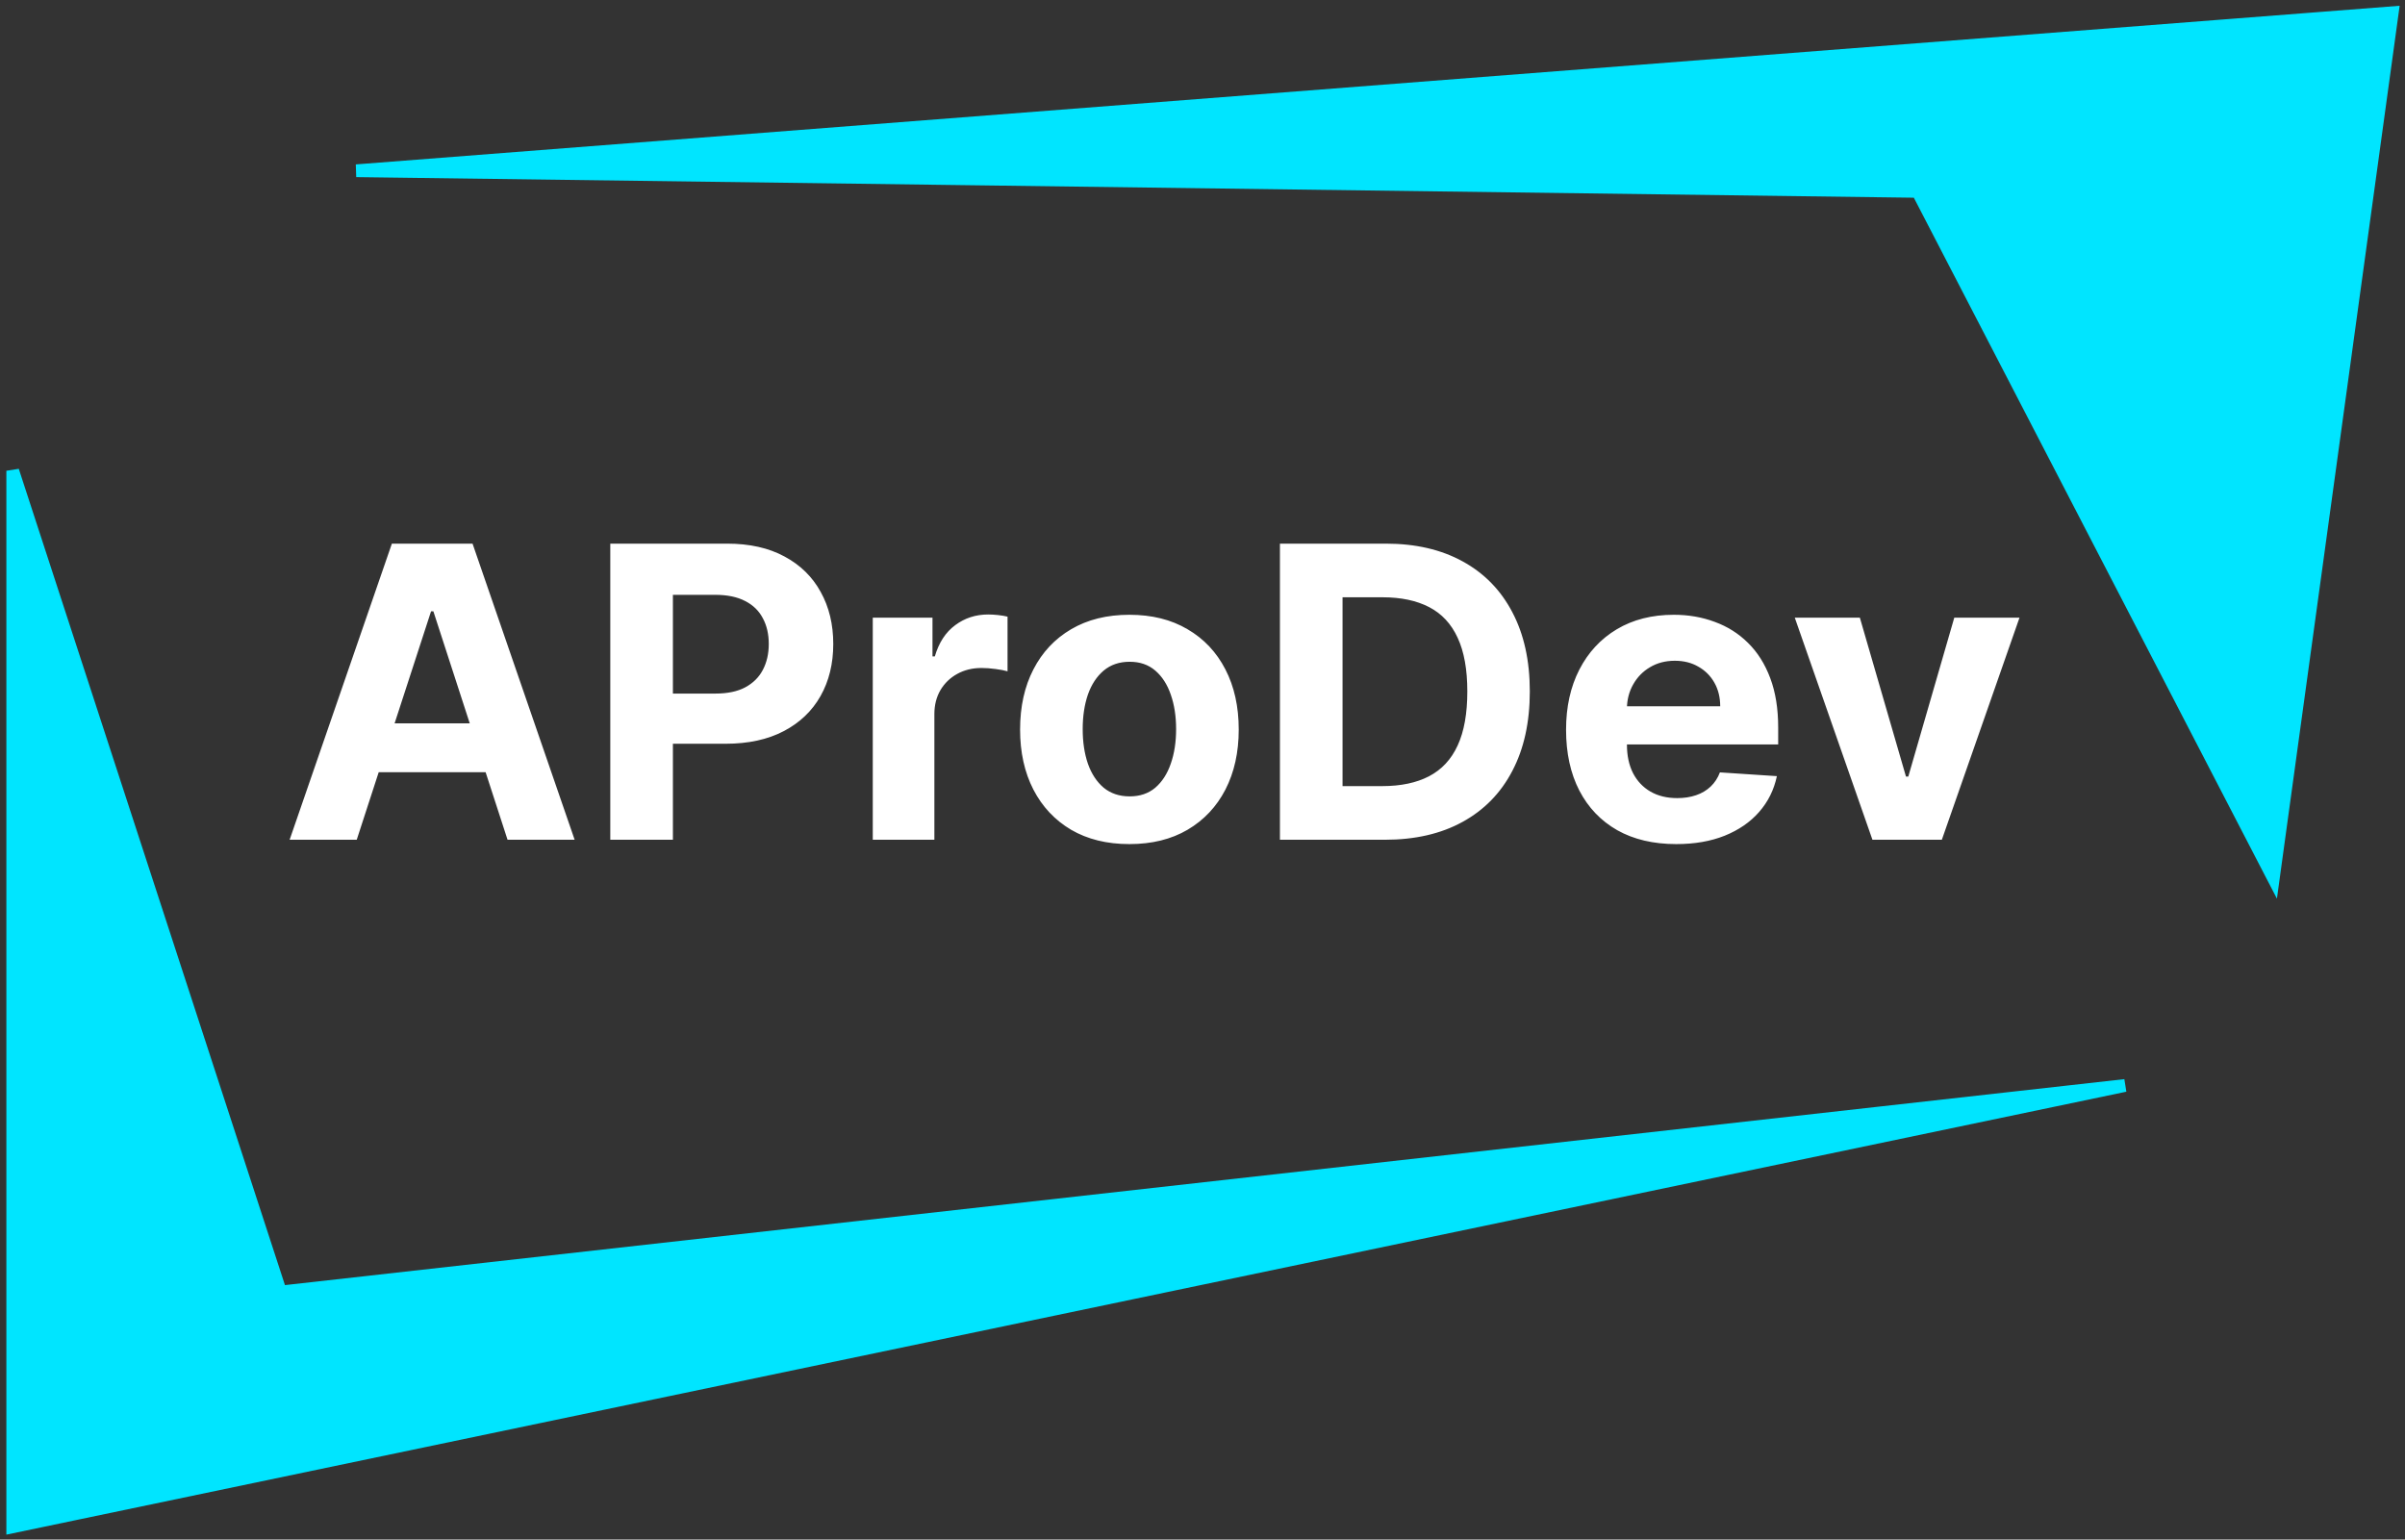 <svg width="189" height="121" viewBox="0 0 189 121" fill="none" xmlns="http://www.w3.org/2000/svg">
<rect x="0" y="0" width="189" height="121" fill="#333333" stroke="none"/>
<path d="M1 120L167 85.312L22.044 101.544L1 37V120Z" fill="#00E5FF" stroke="#00E5FF"/>
<path d="M188 1L28 13.42L150.707 15.043L178.654 69L188 1Z" fill="#00E5FF" stroke="#00E5FF"/>
<path d="M28.034 66H22.761L30.796 42.727H37.136L45.159 66H39.886L34.057 48.045H33.875L28.034 66ZM27.704 56.852H40.159V60.693H27.704V56.852ZM47.96 66V42.727H57.142C58.907 42.727 60.411 43.064 61.653 43.739C62.896 44.405 63.843 45.333 64.494 46.523C65.153 47.705 65.483 49.068 65.483 50.614C65.483 52.159 65.15 53.523 64.483 54.705C63.816 55.886 62.85 56.807 61.585 57.466C60.328 58.125 58.805 58.455 57.017 58.455H51.165V54.511H56.222C57.169 54.511 57.949 54.349 58.562 54.023C59.184 53.689 59.646 53.231 59.949 52.648C60.26 52.057 60.415 51.379 60.415 50.614C60.415 49.841 60.26 49.167 59.949 48.591C59.646 48.008 59.184 47.557 58.562 47.239C57.941 46.913 57.153 46.75 56.199 46.75H52.881V66H47.96ZM68.588 66V48.545H73.281V51.591H73.463C73.781 50.508 74.315 49.689 75.065 49.136C75.815 48.576 76.679 48.295 77.656 48.295C77.899 48.295 78.16 48.311 78.44 48.341C78.721 48.371 78.967 48.413 79.179 48.466V52.761C78.952 52.693 78.637 52.633 78.236 52.58C77.834 52.526 77.467 52.5 77.133 52.5C76.421 52.5 75.785 52.655 75.224 52.966C74.671 53.269 74.232 53.693 73.906 54.239C73.588 54.784 73.429 55.413 73.429 56.125V66H68.588ZM88.756 66.341C86.99 66.341 85.464 65.966 84.176 65.216C82.896 64.458 81.907 63.405 81.21 62.057C80.513 60.701 80.165 59.129 80.165 57.341C80.165 55.538 80.513 53.962 81.21 52.614C81.907 51.258 82.896 50.205 84.176 49.455C85.464 48.697 86.99 48.318 88.756 48.318C90.521 48.318 92.044 48.697 93.324 49.455C94.612 50.205 95.604 51.258 96.301 52.614C96.998 53.962 97.347 55.538 97.347 57.341C97.347 59.129 96.998 60.701 96.301 62.057C95.604 63.405 94.612 64.458 93.324 65.216C92.044 65.966 90.521 66.341 88.756 66.341ZM88.778 62.591C89.581 62.591 90.252 62.364 90.79 61.909C91.328 61.447 91.733 60.818 92.006 60.023C92.286 59.227 92.426 58.322 92.426 57.307C92.426 56.292 92.286 55.386 92.006 54.591C91.733 53.795 91.328 53.167 90.79 52.705C90.252 52.242 89.581 52.011 88.778 52.011C87.968 52.011 87.286 52.242 86.733 52.705C86.188 53.167 85.775 53.795 85.494 54.591C85.222 55.386 85.085 56.292 85.085 57.307C85.085 58.322 85.222 59.227 85.494 60.023C85.775 60.818 86.188 61.447 86.733 61.909C87.286 62.364 87.968 62.591 88.778 62.591ZM108.835 66H100.585V42.727H108.903C111.244 42.727 113.259 43.193 114.949 44.125C116.638 45.049 117.938 46.379 118.847 48.114C119.763 49.849 120.222 51.924 120.222 54.341C120.222 56.765 119.763 58.849 118.847 60.591C117.938 62.333 116.631 63.67 114.926 64.602C113.229 65.534 111.199 66 108.835 66ZM105.506 61.784H108.631C110.085 61.784 111.309 61.526 112.301 61.011C113.301 60.489 114.051 59.682 114.551 58.591C115.059 57.492 115.312 56.076 115.312 54.341C115.312 52.621 115.059 51.216 114.551 50.125C114.051 49.034 113.305 48.231 112.312 47.716C111.32 47.201 110.097 46.943 108.642 46.943H105.506V61.784ZM131.73 66.341C129.935 66.341 128.389 65.977 127.094 65.25C125.806 64.515 124.813 63.477 124.116 62.136C123.42 60.788 123.071 59.193 123.071 57.352C123.071 55.557 123.42 53.981 124.116 52.625C124.813 51.269 125.795 50.212 127.06 49.455C128.332 48.697 129.825 48.318 131.537 48.318C132.688 48.318 133.76 48.504 134.753 48.875C135.753 49.239 136.624 49.788 137.366 50.523C138.116 51.258 138.7 52.182 139.116 53.295C139.533 54.401 139.741 55.697 139.741 57.182V58.511H125.003V55.511H135.185C135.185 54.814 135.033 54.197 134.73 53.659C134.427 53.121 134.007 52.701 133.469 52.398C132.938 52.087 132.321 51.932 131.616 51.932C130.882 51.932 130.23 52.102 129.662 52.443C129.101 52.776 128.662 53.227 128.344 53.795C128.026 54.356 127.863 54.981 127.855 55.67V58.523C127.855 59.386 128.014 60.133 128.332 60.761C128.658 61.39 129.116 61.875 129.707 62.216C130.298 62.557 130.999 62.727 131.81 62.727C132.348 62.727 132.84 62.651 133.287 62.5C133.734 62.349 134.116 62.121 134.435 61.818C134.753 61.515 134.995 61.144 135.162 60.705L139.639 61C139.412 62.076 138.946 63.015 138.241 63.818C137.545 64.614 136.643 65.235 135.537 65.682C134.438 66.121 133.17 66.341 131.73 66.341ZM158.705 48.545L152.602 66H147.148L141.045 48.545H146.159L149.784 61.034H149.966L153.58 48.545H158.705Z" fill="white"/>
</svg>
